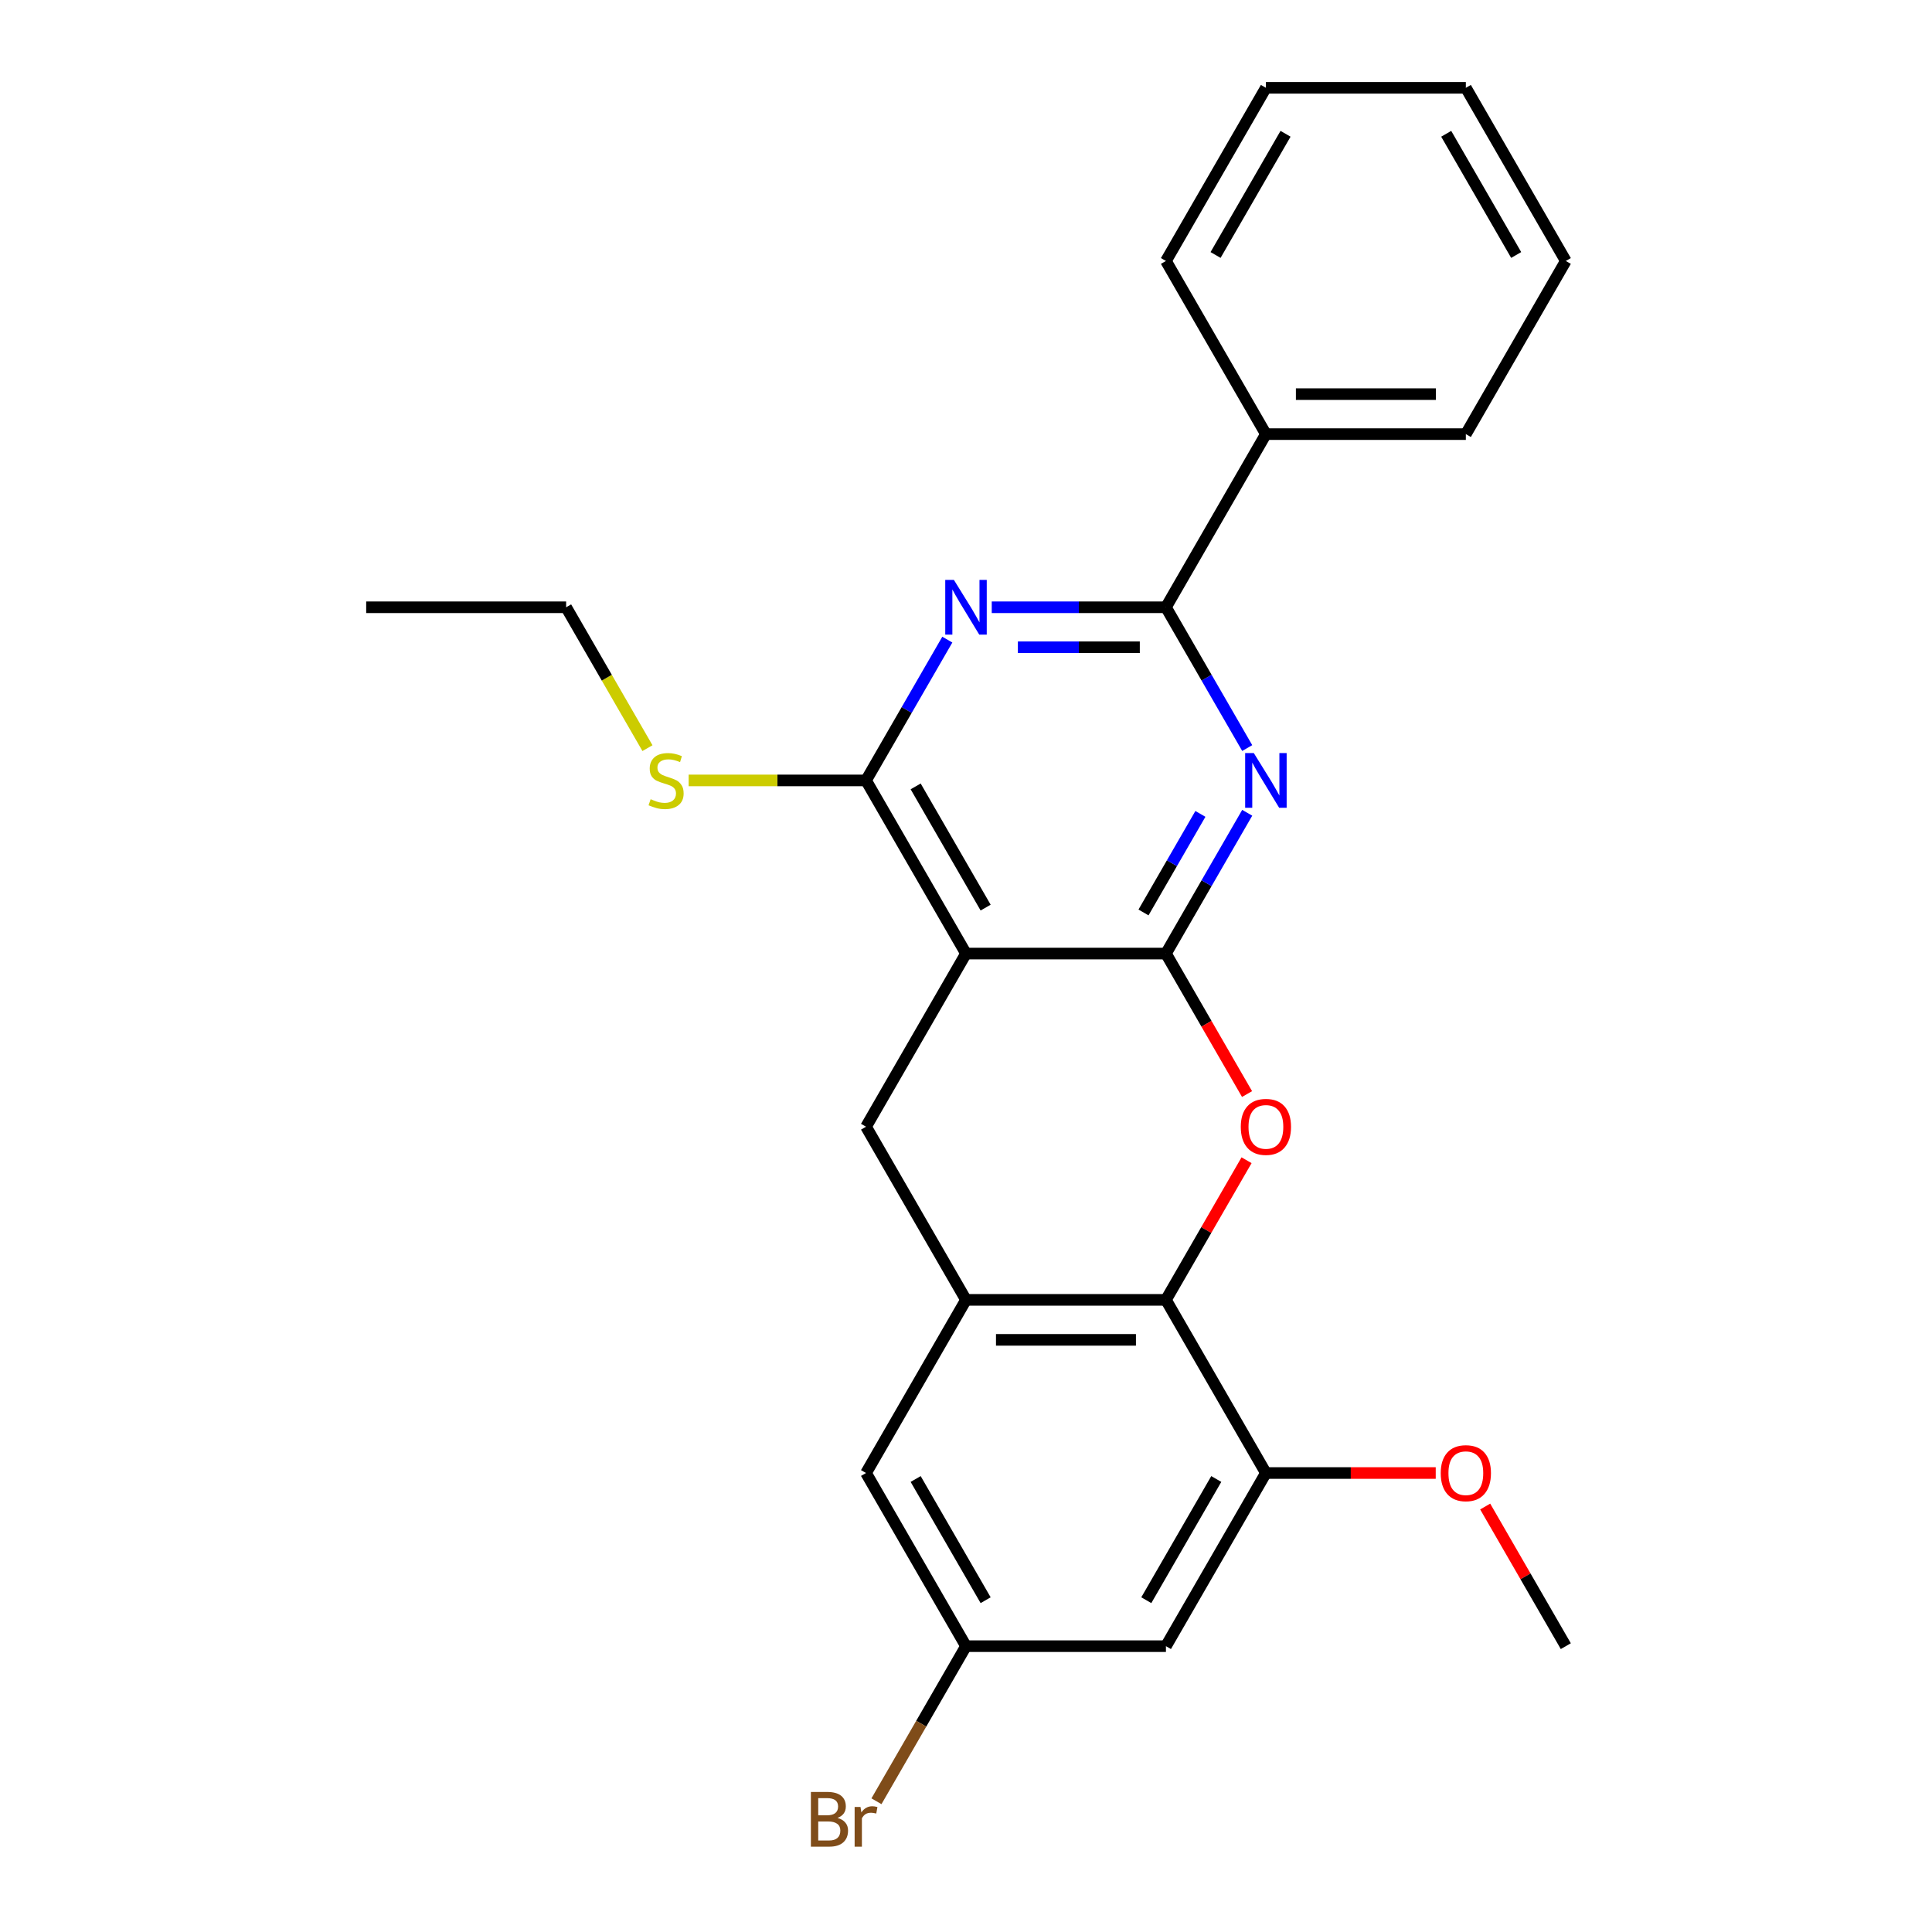 <?xml version='1.0' encoding='iso-8859-1'?>
<svg version='1.1' baseProfile='full'
              xmlns='http://www.w3.org/2000/svg'
                      xmlns:rdkit='http://www.rdkit.org/xml'
                      xmlns:xlink='http://www.w3.org/1999/xlink'
                  xml:space='preserve'
width='1000px' height='1000px' viewBox='0 0 1000 1000'>
<!-- END OF HEADER -->
<rect style='opacity:1.0;fill:#FFFFFF;stroke:none' width='1000' height='1000' x='0' y='0'> </rect>
<path class='bond-0' d='M 603.487,493.565 L 500,493.565' style='fill:none;fill-rule:evenodd;stroke:#000000;stroke-width:6px;stroke-linecap:butt;stroke-linejoin:miter;stroke-opacity:1' />
<path class='bond-1' d='M 603.487,493.565 L 624.524,457.127' style='fill:none;fill-rule:evenodd;stroke:#000000;stroke-width:6px;stroke-linecap:butt;stroke-linejoin:miter;stroke-opacity:1' />
<path class='bond-1' d='M 624.524,457.127 L 645.561,420.69' style='fill:none;fill-rule:evenodd;stroke:#0000FF;stroke-width:6px;stroke-linecap:butt;stroke-linejoin:miter;stroke-opacity:1' />
<path class='bond-1' d='M 591.873,472.285 L 606.599,446.779' style='fill:none;fill-rule:evenodd;stroke:#000000;stroke-width:6px;stroke-linecap:butt;stroke-linejoin:miter;stroke-opacity:1' />
<path class='bond-1' d='M 606.599,446.779 L 621.325,421.273' style='fill:none;fill-rule:evenodd;stroke:#0000FF;stroke-width:6px;stroke-linecap:butt;stroke-linejoin:miter;stroke-opacity:1' />
<path class='bond-3' d='M 603.487,493.565 L 624.478,529.922' style='fill:none;fill-rule:evenodd;stroke:#000000;stroke-width:6px;stroke-linecap:butt;stroke-linejoin:miter;stroke-opacity:1' />
<path class='bond-3' d='M 624.478,529.922 L 645.469,566.28' style='fill:none;fill-rule:evenodd;stroke:#FF0000;stroke-width:6px;stroke-linecap:butt;stroke-linejoin:miter;stroke-opacity:1' />
<path class='bond-5' d='M 500,493.565 L 448.257,403.943' style='fill:none;fill-rule:evenodd;stroke:#000000;stroke-width:6px;stroke-linecap:butt;stroke-linejoin:miter;stroke-opacity:1' />
<path class='bond-5' d='M 510.163,469.773 L 473.943,407.037' style='fill:none;fill-rule:evenodd;stroke:#000000;stroke-width:6px;stroke-linecap:butt;stroke-linejoin:miter;stroke-opacity:1' />
<path class='bond-8' d='M 500,493.565 L 448.257,583.187' style='fill:none;fill-rule:evenodd;stroke:#000000;stroke-width:6px;stroke-linecap:butt;stroke-linejoin:miter;stroke-opacity:1' />
<path class='bond-4' d='M 645.561,387.196 L 624.524,350.758' style='fill:none;fill-rule:evenodd;stroke:#0000FF;stroke-width:6px;stroke-linecap:butt;stroke-linejoin:miter;stroke-opacity:1' />
<path class='bond-4' d='M 624.524,350.758 L 603.487,314.321' style='fill:none;fill-rule:evenodd;stroke:#000000;stroke-width:6px;stroke-linecap:butt;stroke-linejoin:miter;stroke-opacity:1' />
<path class='bond-2' d='M 513.327,314.321 L 558.407,314.321' style='fill:none;fill-rule:evenodd;stroke:#0000FF;stroke-width:6px;stroke-linecap:butt;stroke-linejoin:miter;stroke-opacity:1' />
<path class='bond-2' d='M 558.407,314.321 L 603.487,314.321' style='fill:none;fill-rule:evenodd;stroke:#000000;stroke-width:6px;stroke-linecap:butt;stroke-linejoin:miter;stroke-opacity:1' />
<path class='bond-2' d='M 526.851,335.018 L 558.407,335.018' style='fill:none;fill-rule:evenodd;stroke:#0000FF;stroke-width:6px;stroke-linecap:butt;stroke-linejoin:miter;stroke-opacity:1' />
<path class='bond-2' d='M 558.407,335.018 L 589.963,335.018' style='fill:none;fill-rule:evenodd;stroke:#000000;stroke-width:6px;stroke-linecap:butt;stroke-linejoin:miter;stroke-opacity:1' />
<path class='bond-26' d='M 490.331,331.068 L 469.294,367.505' style='fill:none;fill-rule:evenodd;stroke:#0000FF;stroke-width:6px;stroke-linecap:butt;stroke-linejoin:miter;stroke-opacity:1' />
<path class='bond-26' d='M 469.294,367.505 L 448.257,403.943' style='fill:none;fill-rule:evenodd;stroke:#000000;stroke-width:6px;stroke-linecap:butt;stroke-linejoin:miter;stroke-opacity:1' />
<path class='bond-6' d='M 645.215,600.534 L 624.351,636.672' style='fill:none;fill-rule:evenodd;stroke:#FF0000;stroke-width:6px;stroke-linecap:butt;stroke-linejoin:miter;stroke-opacity:1' />
<path class='bond-6' d='M 624.351,636.672 L 603.487,672.809' style='fill:none;fill-rule:evenodd;stroke:#000000;stroke-width:6px;stroke-linecap:butt;stroke-linejoin:miter;stroke-opacity:1' />
<path class='bond-13' d='M 603.487,314.321 L 655.23,224.699' style='fill:none;fill-rule:evenodd;stroke:#000000;stroke-width:6px;stroke-linecap:butt;stroke-linejoin:miter;stroke-opacity:1' />
<path class='bond-14' d='M 448.257,403.943 L 402.347,403.943' style='fill:none;fill-rule:evenodd;stroke:#000000;stroke-width:6px;stroke-linecap:butt;stroke-linejoin:miter;stroke-opacity:1' />
<path class='bond-14' d='M 402.347,403.943 L 356.437,403.943' style='fill:none;fill-rule:evenodd;stroke:#CCCC00;stroke-width:6px;stroke-linecap:butt;stroke-linejoin:miter;stroke-opacity:1' />
<path class='bond-7' d='M 603.487,672.809 L 500,672.809' style='fill:none;fill-rule:evenodd;stroke:#000000;stroke-width:6px;stroke-linecap:butt;stroke-linejoin:miter;stroke-opacity:1' />
<path class='bond-7' d='M 587.964,693.506 L 515.523,693.506' style='fill:none;fill-rule:evenodd;stroke:#000000;stroke-width:6px;stroke-linecap:butt;stroke-linejoin:miter;stroke-opacity:1' />
<path class='bond-9' d='M 603.487,672.809 L 655.23,762.431' style='fill:none;fill-rule:evenodd;stroke:#000000;stroke-width:6px;stroke-linecap:butt;stroke-linejoin:miter;stroke-opacity:1' />
<path class='bond-11' d='M 500,672.809 L 448.257,762.431' style='fill:none;fill-rule:evenodd;stroke:#000000;stroke-width:6px;stroke-linecap:butt;stroke-linejoin:miter;stroke-opacity:1' />
<path class='bond-25' d='M 500,672.809 L 448.257,583.187' style='fill:none;fill-rule:evenodd;stroke:#000000;stroke-width:6px;stroke-linecap:butt;stroke-linejoin:miter;stroke-opacity:1' />
<path class='bond-10' d='M 655.23,762.431 L 603.487,852.053' style='fill:none;fill-rule:evenodd;stroke:#000000;stroke-width:6px;stroke-linecap:butt;stroke-linejoin:miter;stroke-opacity:1' />
<path class='bond-10' d='M 629.544,765.526 L 593.324,828.261' style='fill:none;fill-rule:evenodd;stroke:#000000;stroke-width:6px;stroke-linecap:butt;stroke-linejoin:miter;stroke-opacity:1' />
<path class='bond-15' d='M 655.23,762.431 L 699.18,762.431' style='fill:none;fill-rule:evenodd;stroke:#000000;stroke-width:6px;stroke-linecap:butt;stroke-linejoin:miter;stroke-opacity:1' />
<path class='bond-15' d='M 699.18,762.431 L 743.129,762.431' style='fill:none;fill-rule:evenodd;stroke:#FF0000;stroke-width:6px;stroke-linecap:butt;stroke-linejoin:miter;stroke-opacity:1' />
<path class='bond-12' d='M 603.487,852.053 L 500,852.053' style='fill:none;fill-rule:evenodd;stroke:#000000;stroke-width:6px;stroke-linecap:butt;stroke-linejoin:miter;stroke-opacity:1' />
<path class='bond-27' d='M 448.257,762.431 L 500,852.053' style='fill:none;fill-rule:evenodd;stroke:#000000;stroke-width:6px;stroke-linecap:butt;stroke-linejoin:miter;stroke-opacity:1' />
<path class='bond-27' d='M 473.943,765.526 L 510.163,828.261' style='fill:none;fill-rule:evenodd;stroke:#000000;stroke-width:6px;stroke-linecap:butt;stroke-linejoin:miter;stroke-opacity:1' />
<path class='bond-16' d='M 500,852.053 L 476.827,892.191' style='fill:none;fill-rule:evenodd;stroke:#000000;stroke-width:6px;stroke-linecap:butt;stroke-linejoin:miter;stroke-opacity:1' />
<path class='bond-16' d='M 476.827,892.191 L 453.653,932.328' style='fill:none;fill-rule:evenodd;stroke:#7F4C19;stroke-width:6px;stroke-linecap:butt;stroke-linejoin:miter;stroke-opacity:1' />
<path class='bond-17' d='M 655.23,224.699 L 758.717,224.699' style='fill:none;fill-rule:evenodd;stroke:#000000;stroke-width:6px;stroke-linecap:butt;stroke-linejoin:miter;stroke-opacity:1' />
<path class='bond-17' d='M 670.753,204.001 L 743.194,204.001' style='fill:none;fill-rule:evenodd;stroke:#000000;stroke-width:6px;stroke-linecap:butt;stroke-linejoin:miter;stroke-opacity:1' />
<path class='bond-18' d='M 655.23,224.699 L 603.487,135.077' style='fill:none;fill-rule:evenodd;stroke:#000000;stroke-width:6px;stroke-linecap:butt;stroke-linejoin:miter;stroke-opacity:1' />
<path class='bond-19' d='M 335.124,387.236 L 314.075,350.778' style='fill:none;fill-rule:evenodd;stroke:#CCCC00;stroke-width:6px;stroke-linecap:butt;stroke-linejoin:miter;stroke-opacity:1' />
<path class='bond-19' d='M 314.075,350.778 L 293.027,314.321' style='fill:none;fill-rule:evenodd;stroke:#000000;stroke-width:6px;stroke-linecap:butt;stroke-linejoin:miter;stroke-opacity:1' />
<path class='bond-20' d='M 768.732,779.778 L 789.596,815.916' style='fill:none;fill-rule:evenodd;stroke:#FF0000;stroke-width:6px;stroke-linecap:butt;stroke-linejoin:miter;stroke-opacity:1' />
<path class='bond-20' d='M 789.596,815.916 L 810.46,852.053' style='fill:none;fill-rule:evenodd;stroke:#000000;stroke-width:6px;stroke-linecap:butt;stroke-linejoin:miter;stroke-opacity:1' />
<path class='bond-23' d='M 758.717,224.699 L 810.46,135.077' style='fill:none;fill-rule:evenodd;stroke:#000000;stroke-width:6px;stroke-linecap:butt;stroke-linejoin:miter;stroke-opacity:1' />
<path class='bond-22' d='M 603.487,135.077 L 655.23,45.455' style='fill:none;fill-rule:evenodd;stroke:#000000;stroke-width:6px;stroke-linecap:butt;stroke-linejoin:miter;stroke-opacity:1' />
<path class='bond-22' d='M 629.173,131.982 L 665.393,69.246' style='fill:none;fill-rule:evenodd;stroke:#000000;stroke-width:6px;stroke-linecap:butt;stroke-linejoin:miter;stroke-opacity:1' />
<path class='bond-21' d='M 293.027,314.321 L 189.54,314.321' style='fill:none;fill-rule:evenodd;stroke:#000000;stroke-width:6px;stroke-linecap:butt;stroke-linejoin:miter;stroke-opacity:1' />
<path class='bond-24' d='M 655.23,45.455 L 758.717,45.455' style='fill:none;fill-rule:evenodd;stroke:#000000;stroke-width:6px;stroke-linecap:butt;stroke-linejoin:miter;stroke-opacity:1' />
<path class='bond-28' d='M 810.46,135.077 L 758.717,45.455' style='fill:none;fill-rule:evenodd;stroke:#000000;stroke-width:6px;stroke-linecap:butt;stroke-linejoin:miter;stroke-opacity:1' />
<path class='bond-28' d='M 784.774,131.982 L 748.554,69.246' style='fill:none;fill-rule:evenodd;stroke:#000000;stroke-width:6px;stroke-linecap:butt;stroke-linejoin:miter;stroke-opacity:1' />
<path  class='atom-2' d='M 648.97 389.783
L 658.25 404.783
Q 659.17 406.263, 660.65 408.943
Q 662.13 411.623, 662.21 411.783
L 662.21 389.783
L 665.97 389.783
L 665.97 418.103
L 662.09 418.103
L 652.13 401.703
Q 650.97 399.783, 649.73 397.583
Q 648.53 395.383, 648.17 394.703
L 648.17 418.103
L 644.49 418.103
L 644.49 389.783
L 648.97 389.783
' fill='#0000FF'/>
<path  class='atom-3' d='M 493.74 300.161
L 503.02 315.161
Q 503.94 316.641, 505.42 319.321
Q 506.9 322.001, 506.98 322.161
L 506.98 300.161
L 510.74 300.161
L 510.74 328.481
L 506.86 328.481
L 496.9 312.081
Q 495.74 310.161, 494.5 307.961
Q 493.3 305.761, 492.94 305.081
L 492.94 328.481
L 489.26 328.481
L 489.26 300.161
L 493.74 300.161
' fill='#0000FF'/>
<path  class='atom-4' d='M 642.23 583.267
Q 642.23 576.467, 645.59 572.667
Q 648.95 568.867, 655.23 568.867
Q 661.51 568.867, 664.87 572.667
Q 668.23 576.467, 668.23 583.267
Q 668.23 590.147, 664.83 594.067
Q 661.43 597.947, 655.23 597.947
Q 648.99 597.947, 645.59 594.067
Q 642.23 590.187, 642.23 583.267
M 655.23 594.747
Q 659.55 594.747, 661.87 591.867
Q 664.23 588.947, 664.23 583.267
Q 664.23 577.707, 661.87 574.907
Q 659.55 572.067, 655.23 572.067
Q 650.91 572.067, 648.55 574.867
Q 646.23 577.667, 646.23 583.267
Q 646.23 588.987, 648.55 591.867
Q 650.91 594.747, 655.23 594.747
' fill='#FF0000'/>
<path  class='atom-15' d='M 336.77 413.663
Q 337.09 413.783, 338.41 414.343
Q 339.73 414.903, 341.17 415.263
Q 342.65 415.583, 344.09 415.583
Q 346.77 415.583, 348.33 414.303
Q 349.89 412.983, 349.89 410.703
Q 349.89 409.143, 349.09 408.183
Q 348.33 407.223, 347.13 406.703
Q 345.93 406.183, 343.93 405.583
Q 341.41 404.823, 339.89 404.103
Q 338.41 403.383, 337.33 401.863
Q 336.29 400.343, 336.29 397.783
Q 336.29 394.223, 338.69 392.023
Q 341.13 389.823, 345.93 389.823
Q 349.21 389.823, 352.93 391.383
L 352.01 394.463
Q 348.61 393.063, 346.05 393.063
Q 343.29 393.063, 341.77 394.223
Q 340.25 395.343, 340.29 397.303
Q 340.29 398.823, 341.05 399.743
Q 341.85 400.663, 342.97 401.183
Q 344.13 401.703, 346.05 402.303
Q 348.61 403.103, 350.13 403.903
Q 351.65 404.703, 352.73 406.343
Q 353.85 407.943, 353.85 410.703
Q 353.85 414.623, 351.21 416.743
Q 348.61 418.823, 344.25 418.823
Q 341.73 418.823, 339.81 418.263
Q 337.93 417.743, 335.69 416.823
L 336.77 413.663
' fill='#CCCC00'/>
<path  class='atom-16' d='M 745.717 762.511
Q 745.717 755.711, 749.077 751.911
Q 752.437 748.111, 758.717 748.111
Q 764.997 748.111, 768.357 751.911
Q 771.717 755.711, 771.717 762.511
Q 771.717 769.391, 768.317 773.311
Q 764.917 777.191, 758.717 777.191
Q 752.477 777.191, 749.077 773.311
Q 745.717 769.431, 745.717 762.511
M 758.717 773.991
Q 763.037 773.991, 765.357 771.111
Q 767.717 768.191, 767.717 762.511
Q 767.717 756.951, 765.357 754.151
Q 763.037 751.311, 758.717 751.311
Q 754.397 751.311, 752.037 754.111
Q 749.717 756.911, 749.717 762.511
Q 749.717 768.231, 752.037 771.111
Q 754.397 773.991, 758.717 773.991
' fill='#FF0000'/>
<path  class='atom-17' d='M 433.477 940.955
Q 436.197 941.715, 437.557 943.395
Q 438.957 945.035, 438.957 947.475
Q 438.957 951.395, 436.437 953.635
Q 433.957 955.835, 429.237 955.835
L 419.717 955.835
L 419.717 927.515
L 428.077 927.515
Q 432.917 927.515, 435.357 929.475
Q 437.797 931.435, 437.797 935.035
Q 437.797 939.315, 433.477 940.955
M 423.517 930.715
L 423.517 939.595
L 428.077 939.595
Q 430.877 939.595, 432.317 938.475
Q 433.797 937.315, 433.797 935.035
Q 433.797 930.715, 428.077 930.715
L 423.517 930.715
M 429.237 952.635
Q 431.997 952.635, 433.477 951.315
Q 434.957 949.995, 434.957 947.475
Q 434.957 945.155, 433.317 943.995
Q 431.717 942.795, 428.637 942.795
L 423.517 942.795
L 423.517 952.635
L 429.237 952.635
' fill='#7F4C19'/>
<path  class='atom-17' d='M 445.397 935.275
L 445.837 938.115
Q 447.997 934.915, 451.517 934.915
Q 452.637 934.915, 454.157 935.315
L 453.557 938.675
Q 451.837 938.275, 450.877 938.275
Q 449.197 938.275, 448.077 938.955
Q 446.997 939.595, 446.117 941.155
L 446.117 955.835
L 442.357 955.835
L 442.357 935.275
L 445.397 935.275
' fill='#7F4C19'/>
</svg>
